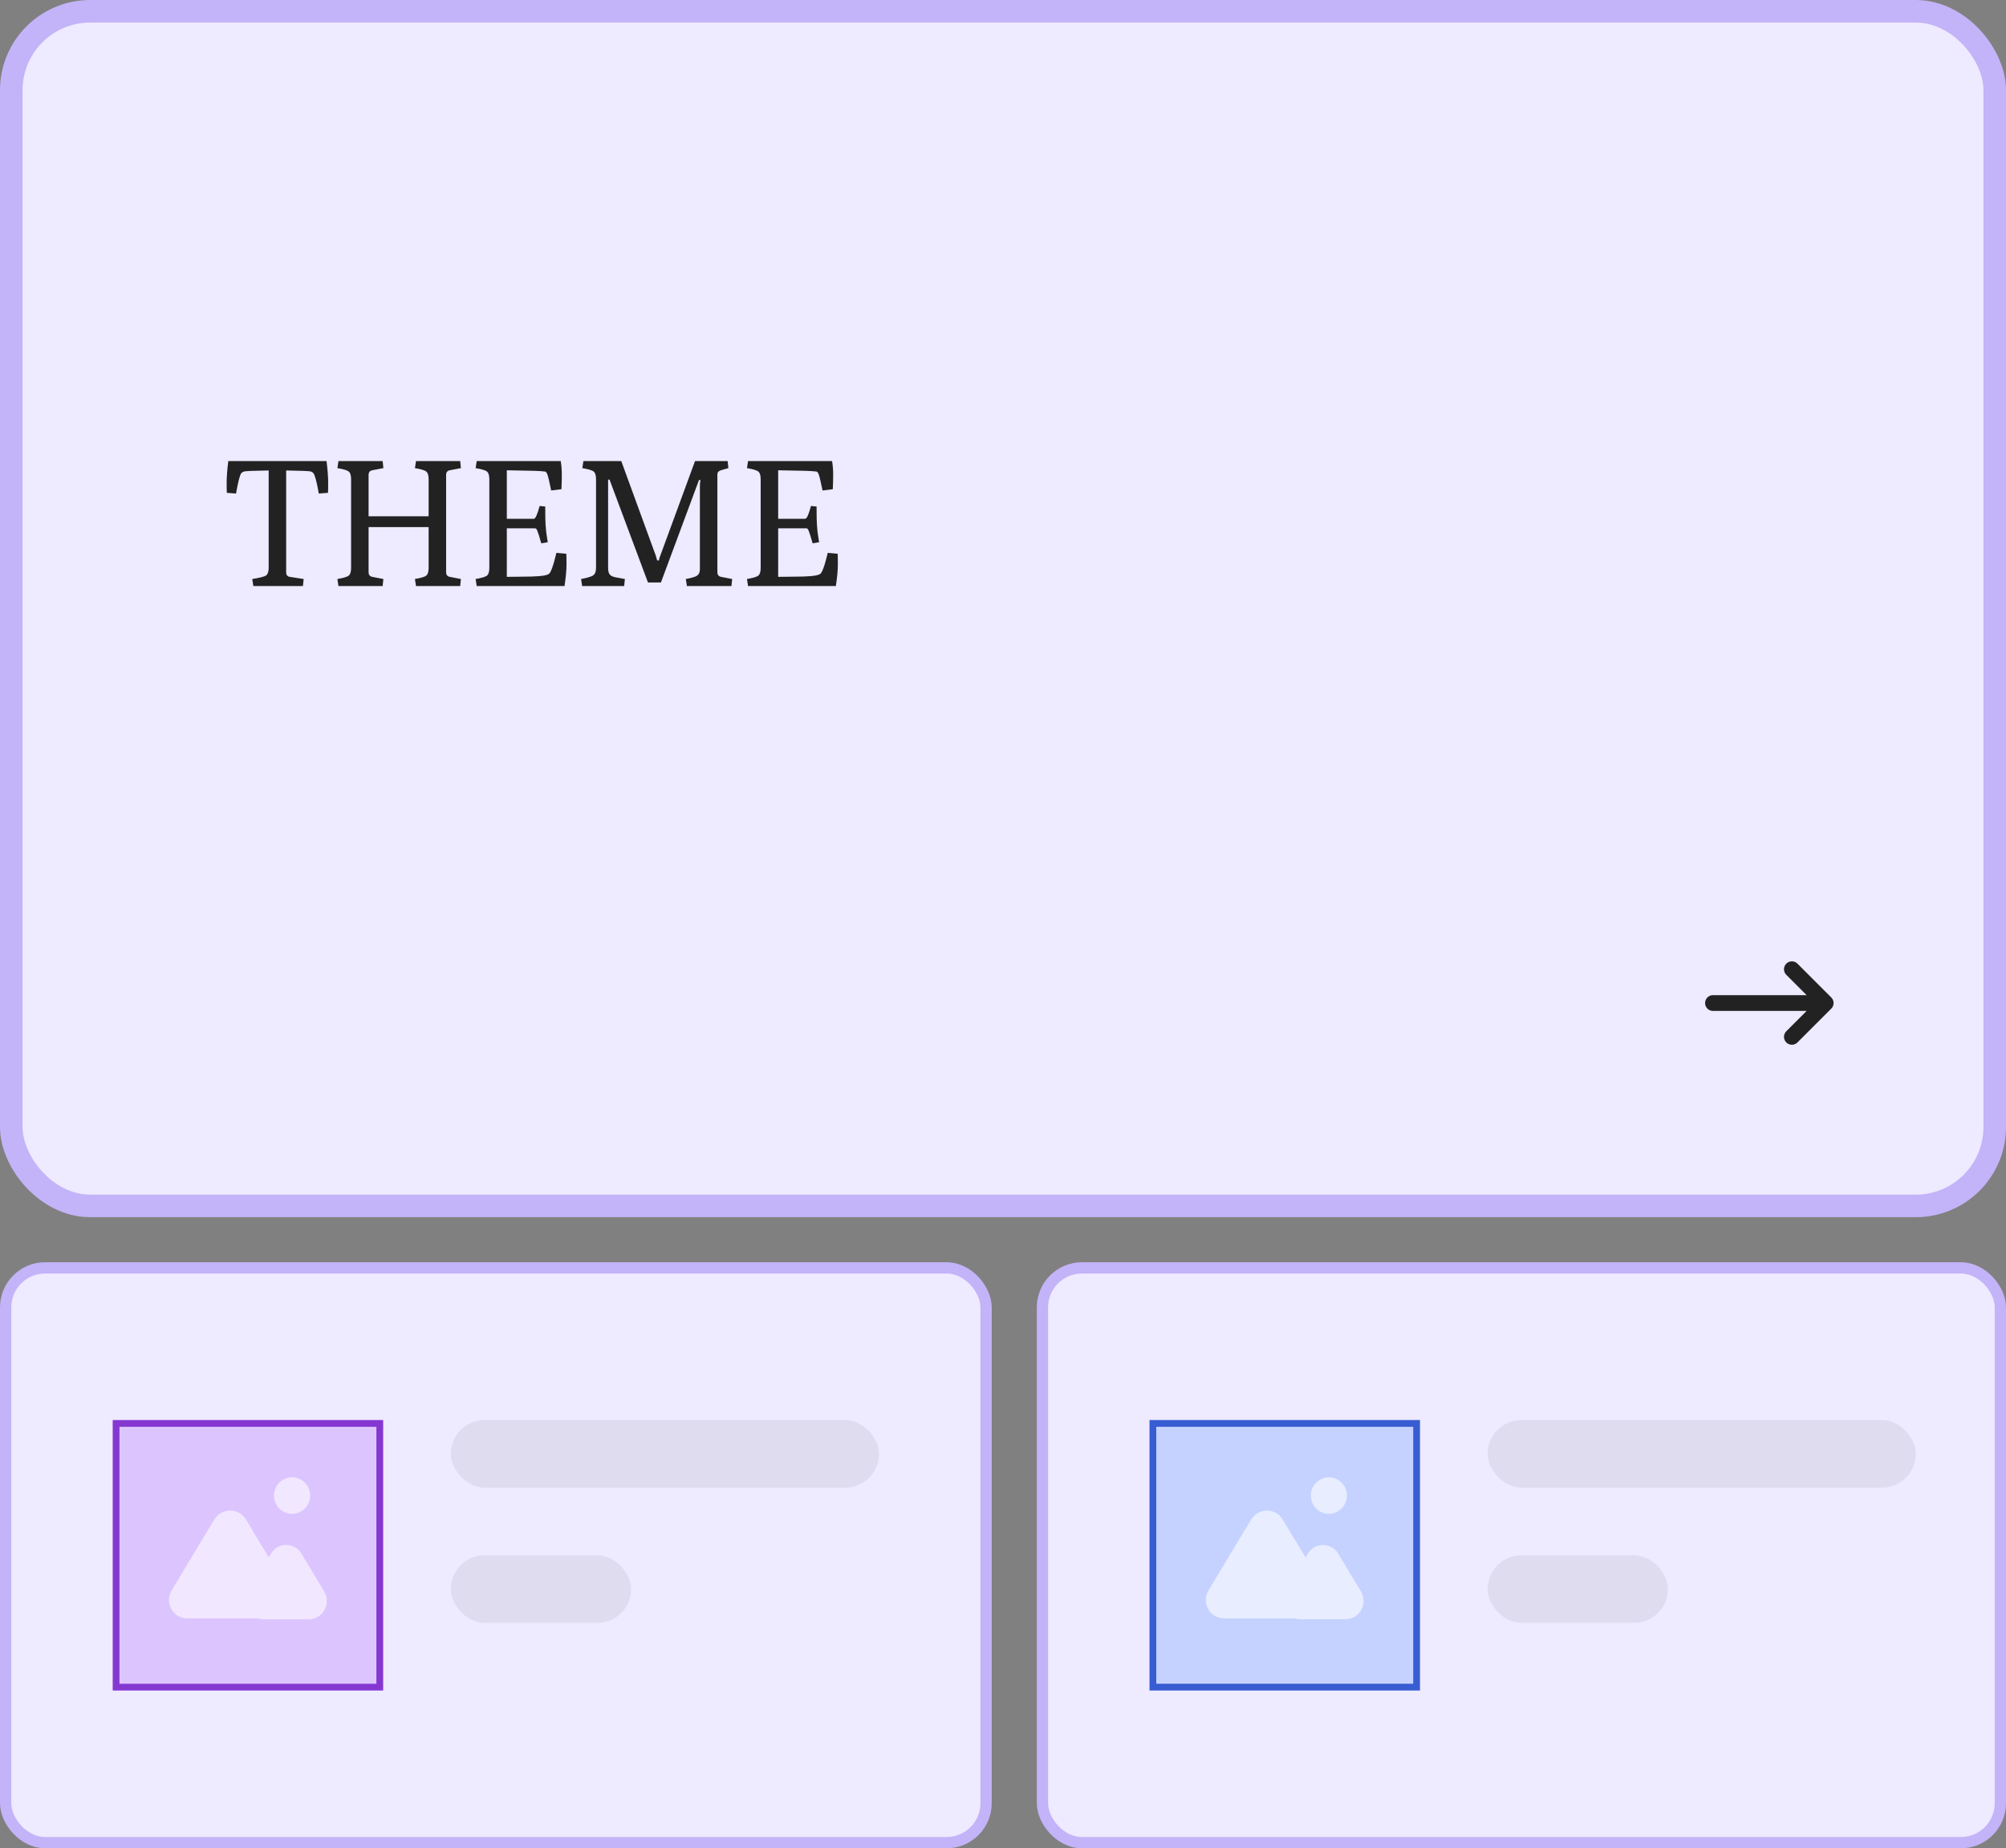 <svg width="89" height="82" viewBox="0 0 89 82" fill="none" xmlns="http://www.w3.org/2000/svg">
<rect x="0" y="0" width="89" height="82" fill="#808080" stroke="none"/>
<rect x="0.5" y="0.5" width="88" height="53" rx="3.5" fill="#EEEAFF" stroke="#C3B3F8"/>
<rect x="0.25" y="56.25" width="43.5" height="25.5" rx="1.75" fill="#EEEAFF" stroke="#C3B3F8" stroke-width="0.5"/>
<rect x="5.15" y="63.15" width="11.7" height="11.7" fill="#DCC5FF" stroke="#8538D1" stroke-width="0.3"/>
<g opacity="0.6">
<path d="M9.816 67.119C9.937 67.052 10.073 67.018 10.211 67.018V67.018C10.349 67.018 10.485 67.053 10.606 67.119C10.727 67.186 10.829 67.282 10.902 67.399L11.923 69.093L12.016 68.939C12.084 68.819 12.183 68.718 12.302 68.649C12.422 68.579 12.559 68.543 12.697 68.544C12.836 68.543 12.972 68.579 13.092 68.648C13.212 68.718 13.311 68.818 13.379 68.939L14.381 70.602C14.457 70.728 14.497 70.871 14.498 71.018C14.499 71.165 14.461 71.309 14.387 71.436C14.319 71.558 14.219 71.66 14.098 71.731C13.977 71.801 13.84 71.838 13.7 71.838H11.695C11.609 71.838 11.524 71.824 11.443 71.797H8.296C8.156 71.797 8.019 71.76 7.898 71.69C7.777 71.619 7.677 71.518 7.609 71.396C7.535 71.269 7.497 71.124 7.498 70.977C7.499 70.831 7.539 70.687 7.615 70.561L9.519 67.398C9.593 67.282 9.695 67.185 9.816 67.119Z" fill="white"/>
<path d="M12.39 65.78C12.54 65.628 12.744 65.541 12.958 65.54V65.54C13.172 65.542 13.376 65.628 13.526 65.78C13.677 65.932 13.761 66.137 13.76 66.351C13.761 66.564 13.677 66.77 13.527 66.922C13.376 67.074 13.172 67.16 12.958 67.162C12.744 67.16 12.54 67.074 12.389 66.922C12.239 66.77 12.155 66.564 12.156 66.351C12.155 66.137 12.239 65.932 12.39 65.78Z" fill="white"/>
</g>
<rect opacity="0.06" x="20" y="63" width="19" height="3" rx="1.5" fill="black"/>
<rect opacity="0.06" x="20" y="69" width="8" height="3" rx="1.5" fill="black"/>
<rect x="46.25" y="56.25" width="42.5" height="25.5" rx="1.75" fill="#EEEAFF" stroke="#C3B3F8" stroke-width="0.5"/>
<rect x="51.15" y="63.15" width="11.7" height="11.7" fill="#C5D2FF" stroke="#385CD1" stroke-width="0.3"/>
<g opacity="0.6">
<path d="M55.816 67.119C55.937 67.052 56.073 67.018 56.211 67.018V67.018C56.349 67.018 56.485 67.053 56.606 67.119C56.727 67.186 56.829 67.282 56.902 67.399L57.923 69.093L58.016 68.939C58.084 68.819 58.183 68.718 58.302 68.649C58.422 68.579 58.559 68.543 58.697 68.544C58.836 68.543 58.972 68.579 59.092 68.648C59.212 68.718 59.311 68.818 59.379 68.939L60.381 70.602C60.457 70.728 60.497 70.871 60.498 71.018C60.499 71.165 60.461 71.309 60.387 71.436C60.319 71.558 60.219 71.66 60.098 71.731C59.977 71.801 59.84 71.838 59.7 71.838H57.695C57.609 71.838 57.524 71.824 57.443 71.797H54.296C54.156 71.797 54.019 71.76 53.898 71.69C53.777 71.619 53.677 71.518 53.609 71.396C53.535 71.269 53.497 71.124 53.498 70.977C53.499 70.831 53.539 70.687 53.615 70.561L55.519 67.398C55.593 67.282 55.695 67.185 55.816 67.119Z" fill="white"/>
<path d="M58.39 65.78C58.54 65.628 58.744 65.541 58.958 65.54V65.54C59.172 65.542 59.376 65.628 59.526 65.78C59.677 65.932 59.761 66.137 59.76 66.351C59.761 66.564 59.677 66.77 59.527 66.922C59.376 67.074 59.172 67.16 58.958 67.162C58.744 67.16 58.54 67.074 58.389 66.922C58.239 66.77 58.155 66.564 58.157 66.351C58.156 66.137 58.239 65.932 58.39 65.78Z" fill="white"/>
</g>
<path d="M11.192 25.688C11.528 25.635 11.733 25.581 11.808 25.528C11.883 25.469 11.92 25.357 11.92 25.192V20.872C11.232 20.883 10.864 20.899 10.816 20.92C10.768 20.941 10.731 20.965 10.704 20.992C10.64 21.077 10.563 21.379 10.472 21.896L10.064 21.864C10.059 21.784 10.056 21.629 10.056 21.4C10.056 21.165 10.08 20.851 10.128 20.456H14.488C14.536 20.851 14.56 21.165 14.56 21.4C14.56 21.629 14.557 21.784 14.552 21.864L14.144 21.896C14.053 21.379 13.973 21.077 13.904 20.992C13.883 20.965 13.848 20.941 13.8 20.92C13.752 20.899 13.384 20.883 12.696 20.872V25.384C12.696 25.507 12.749 25.576 12.856 25.592L13.472 25.688L13.44 26H11.24L11.192 25.688ZM15.017 26L14.969 25.688C15.252 25.64 15.422 25.587 15.481 25.528C15.545 25.469 15.577 25.357 15.577 25.192V21.264C15.577 21.099 15.545 20.987 15.481 20.928C15.422 20.869 15.252 20.816 14.969 20.768L15.017 20.456H16.977L17.009 20.768L16.513 20.864C16.407 20.885 16.353 20.955 16.353 21.072V22.904H19.017V21.264C19.017 21.099 18.985 20.987 18.921 20.928C18.863 20.869 18.692 20.816 18.409 20.768L18.457 20.456H20.417L20.449 20.768L19.953 20.864C19.846 20.885 19.793 20.955 19.793 21.072V25.384C19.793 25.501 19.846 25.571 19.953 25.592L20.449 25.688L20.417 26H18.457L18.409 25.688C18.692 25.64 18.863 25.587 18.921 25.528C18.985 25.469 19.017 25.357 19.017 25.192V23.384H16.353V25.384C16.353 25.501 16.407 25.571 16.513 25.592L17.009 25.688L16.977 26H15.017ZM21.15 26L21.102 25.688C21.385 25.64 21.555 25.587 21.614 25.528C21.678 25.469 21.71 25.357 21.71 25.192V21.264C21.71 21.099 21.678 20.987 21.614 20.928C21.555 20.869 21.385 20.816 21.102 20.768L21.15 20.456H24.878C24.91 20.653 24.926 20.851 24.926 21.048C24.926 21.24 24.921 21.459 24.91 21.704L24.454 21.76C24.379 21.392 24.326 21.163 24.294 21.072C24.262 20.976 24.225 20.925 24.182 20.92C24.054 20.904 23.891 20.893 23.694 20.888L22.486 20.864V23.016H23.686C23.755 23.016 23.841 22.827 23.942 22.448L24.19 22.472C24.19 22.861 24.195 23.133 24.206 23.288C24.222 23.443 24.23 23.536 24.23 23.568C24.235 23.6 24.246 23.677 24.262 23.8C24.283 23.923 24.297 24.008 24.302 24.056L24.014 24.104C23.929 23.8 23.87 23.613 23.838 23.544C23.811 23.475 23.779 23.44 23.742 23.44H22.486V25.592L23.198 25.584C23.801 25.584 24.169 25.552 24.302 25.488C24.318 25.477 24.329 25.472 24.334 25.472C24.425 25.445 24.542 25.131 24.686 24.528L25.126 24.568C25.131 24.659 25.134 24.821 25.134 25.056C25.134 25.285 25.105 25.6 25.046 26H21.15ZM25.828 26L25.78 25.688C26.068 25.635 26.25 25.579 26.324 25.52C26.404 25.461 26.444 25.352 26.444 25.192V21.264C26.444 21.099 26.412 20.987 26.348 20.928C26.29 20.869 26.119 20.816 25.836 20.768L25.884 20.456H27.564L29.1 24.664C29.127 24.749 29.146 24.816 29.156 24.864H29.236C29.242 24.805 29.255 24.752 29.276 24.704L30.836 20.456H32.284L32.316 20.768L31.98 20.864C31.879 20.896 31.828 20.957 31.828 21.048V25.384C31.828 25.501 31.882 25.571 31.988 25.592L32.484 25.688L32.452 26H30.476L30.428 25.688C30.69 25.64 30.858 25.589 30.932 25.536C31.012 25.477 31.052 25.384 31.052 25.256V21.6C31.052 21.477 31.06 21.376 31.076 21.296H31.012L29.324 25.84H28.748L27.044 21.28H26.98V25.2C26.98 25.328 27.004 25.424 27.052 25.488C27.106 25.552 27.199 25.595 27.332 25.616L27.724 25.688L27.692 26H25.828ZM33.189 26L33.141 25.688C33.424 25.64 33.594 25.587 33.653 25.528C33.717 25.469 33.749 25.357 33.749 25.192V21.264C33.749 21.099 33.717 20.987 33.653 20.928C33.594 20.869 33.424 20.816 33.141 20.768L33.189 20.456H36.917C36.949 20.653 36.965 20.851 36.965 21.048C36.965 21.24 36.96 21.459 36.949 21.704L36.493 21.76C36.418 21.392 36.365 21.163 36.333 21.072C36.301 20.976 36.264 20.925 36.221 20.92C36.093 20.904 35.93 20.893 35.733 20.888L34.525 20.864V23.016H35.725C35.794 23.016 35.88 22.827 35.981 22.448L36.229 22.472C36.229 22.861 36.234 23.133 36.245 23.288C36.261 23.443 36.269 23.536 36.269 23.568C36.274 23.6 36.285 23.677 36.301 23.8C36.322 23.923 36.336 24.008 36.341 24.056L36.053 24.104C35.968 23.8 35.909 23.613 35.877 23.544C35.85 23.475 35.818 23.44 35.781 23.44H34.525V25.592L35.237 25.584C35.84 25.584 36.208 25.552 36.341 25.488C36.357 25.477 36.368 25.472 36.373 25.472C36.464 25.445 36.581 25.131 36.725 24.528L37.165 24.568C37.17 24.659 37.173 24.821 37.173 25.056C37.173 25.285 37.144 25.6 37.085 26H33.189Z" fill="#222222"/>
<rect opacity="0.06" x="66" y="63" width="19" height="3" rx="1.5" fill="black"/>
<rect opacity="0.06" x="66" y="69" width="8" height="3" rx="1.5" fill="black"/>
<path d="M76 44.5H81M81 44.5L79.5 43M81 44.5L79.5 46" stroke="#222222" stroke-width="0.7" stroke-linecap="round" stroke-linejoin="round"/>
</svg>
